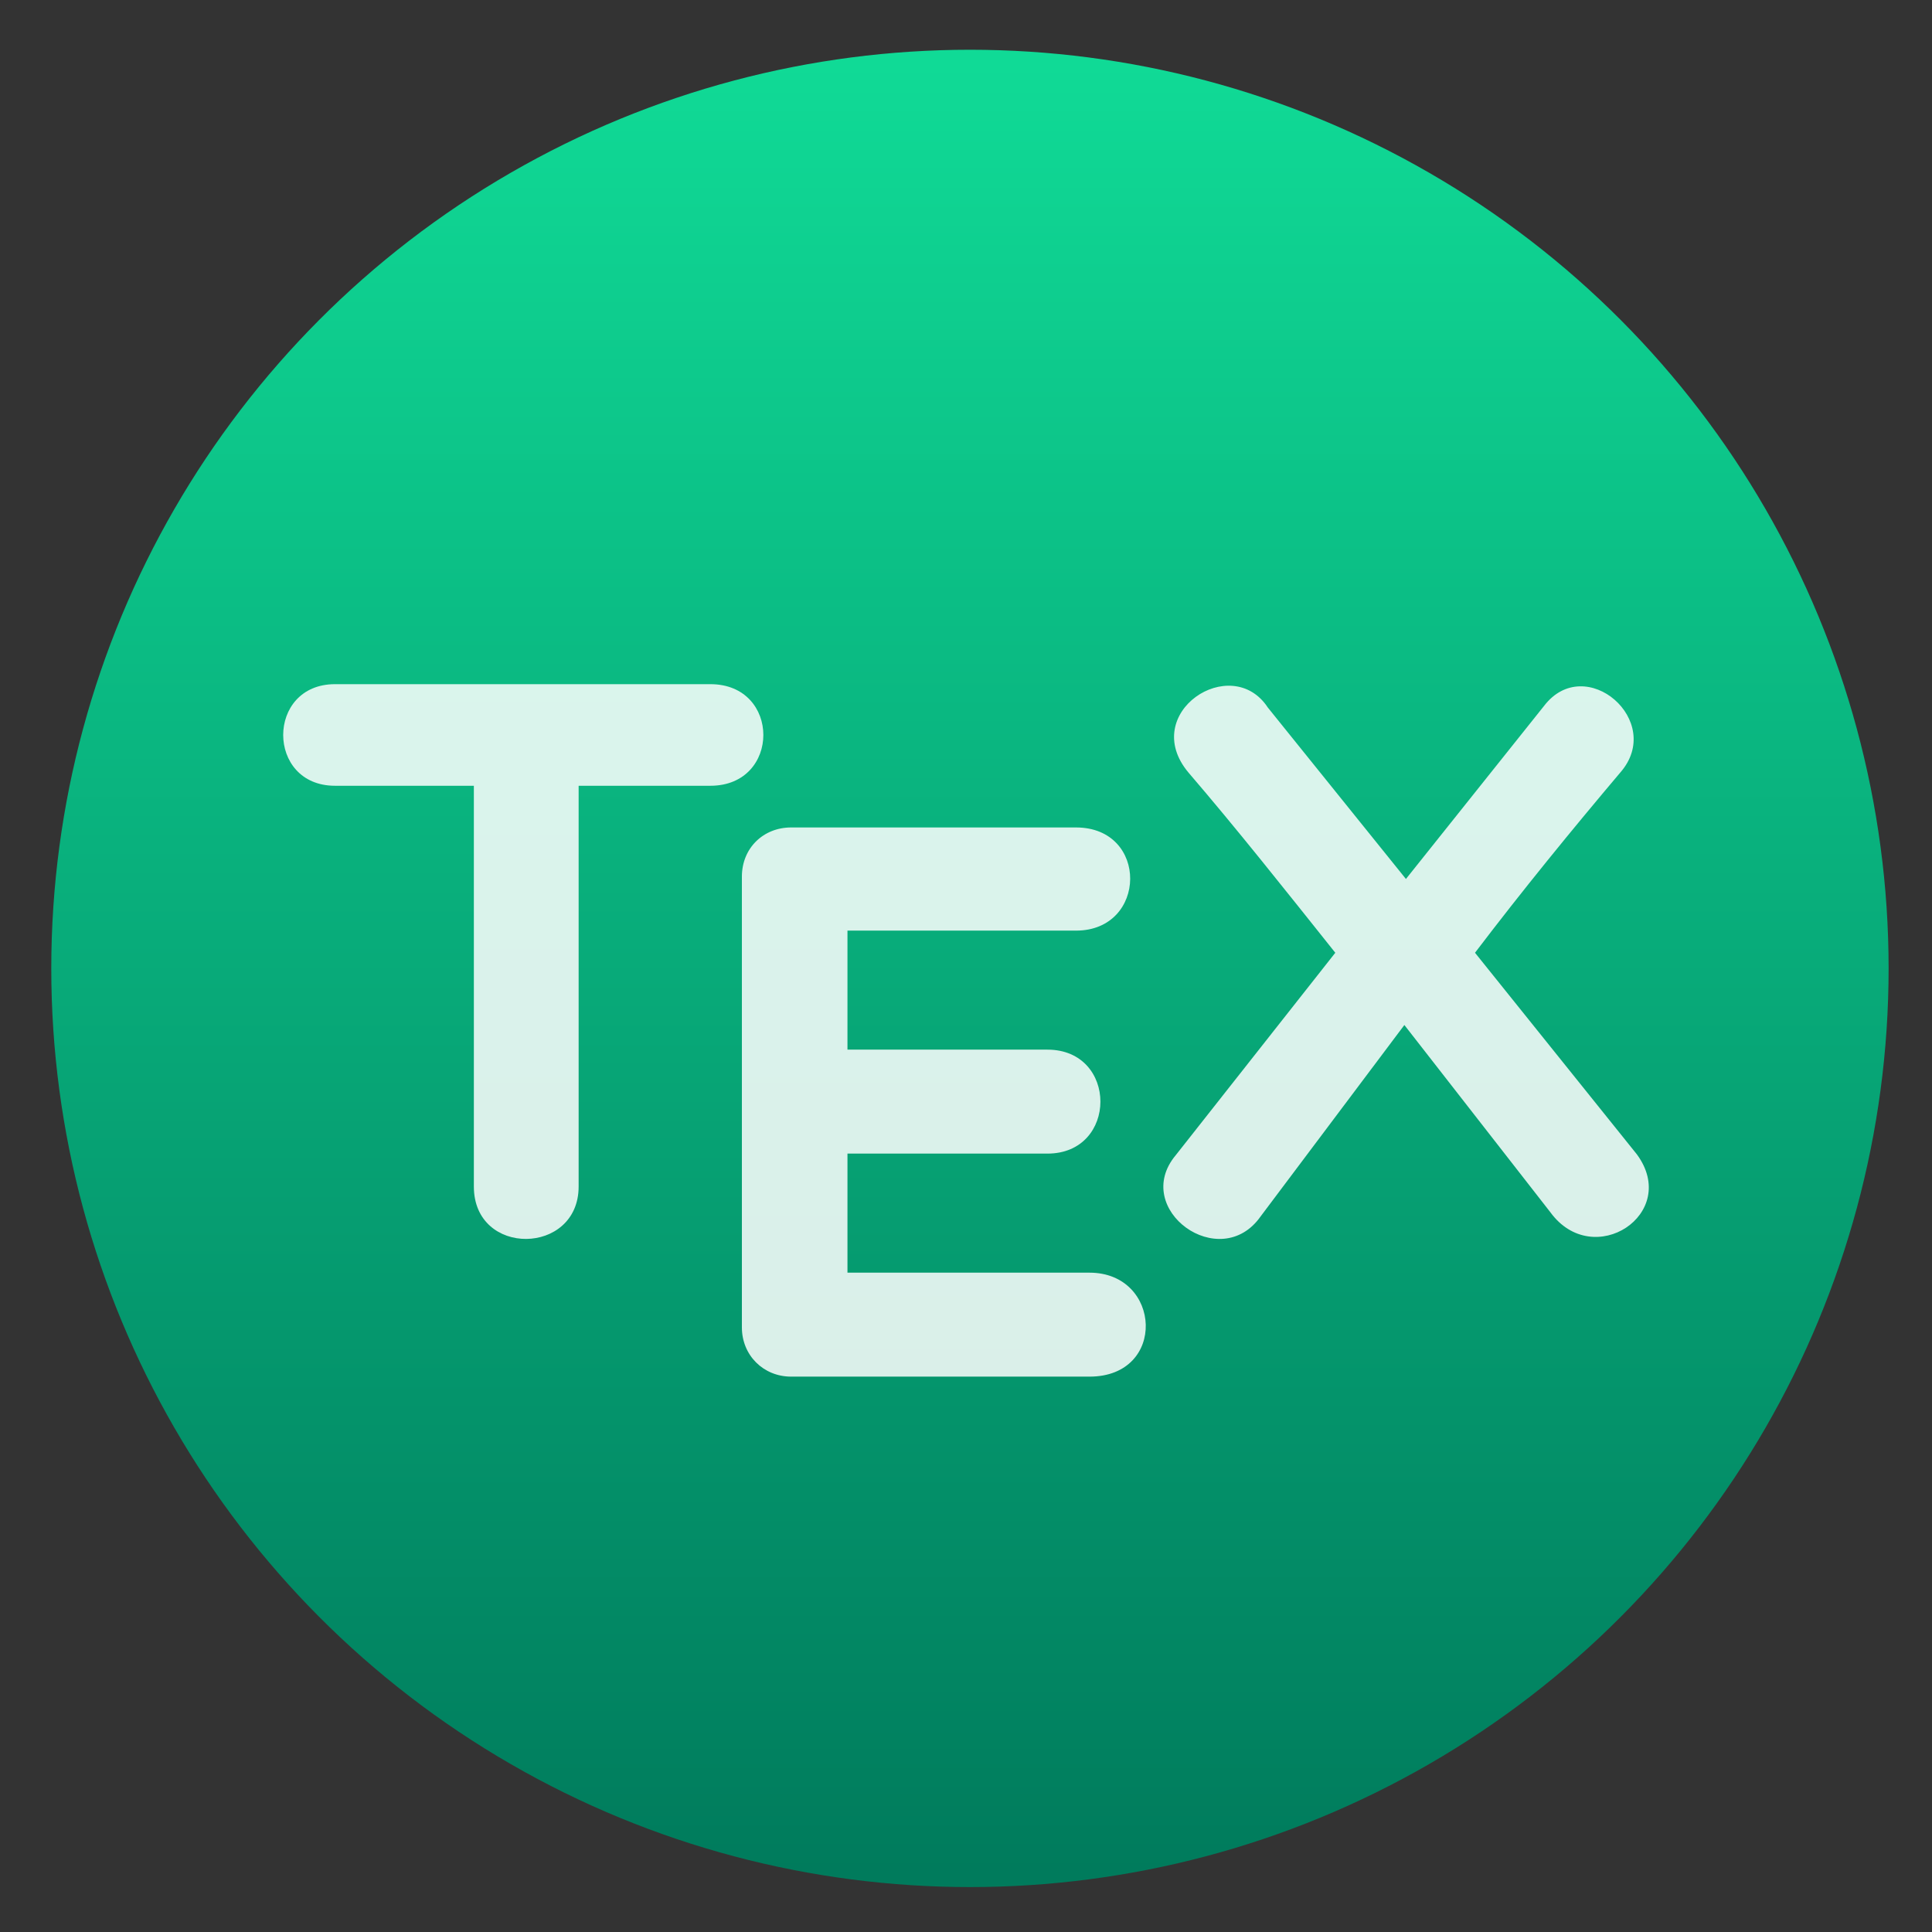<svg clip-rule="evenodd" fill-rule="evenodd" stroke-linejoin="round" stroke-miterlimit="2" viewBox="0 0 48 48" xmlns="http://www.w3.org/2000/svg">
 <rect x="0" y="0" width="48" height="48" fill="#333333" stroke="none"/>
 <linearGradient id="a" x2="1" gradientTransform="matrix(-.43 -45.002 45.002 -.43 26.922 46.535)" gradientUnits="userSpaceOnUse">
  <stop stop-color="#007b5c" offset="0"/>
  <stop stop-color="#10da96" offset="1"/>
 </linearGradient>
 <circle cx="24.098" cy="24.06" r="22.824" fill="url(#a)"/>
 <g fill="#fff" fill-opacity=".85" fill-rule="nonzero">
  <path d="m11.773 29.48c0 1.754 2.603 1.715 2.603 0v-9.958h3.273c1.755 0 1.755-2.524 0-2.524h-9.326c-1.716 0-1.716 2.524 0 2.524h3.45z"/>
  <path d="m27.068 34.202c1.933 0 1.795-2.583 0-2.583h-6.013v-2.958h4.968c1.755 0 1.755-2.583 0-2.583h-4.968v-2.957h5.678c1.775 0 1.814-2.563 0-2.563h-7.078c-.69 0-1.223.512-1.223 1.222v11.2c0 .69.533 1.222 1.223 1.222z"/>
  <path d="m31.499 17.579c-.907-1.381-3.213.138-1.971 1.616 1.202 1.4 2.405 2.919 3.647 4.476l-3.963 5.028c-1.124 1.341 1.104 2.958 2.11 1.519l3.569-4.752 3.628 4.653c1.065 1.459 3.234.039 2.149-1.439l-4.022-5.009c1.183-1.557 2.425-3.076 3.608-4.476 1.124-1.281-.868-2.997-1.893-1.656l-3.431 4.299z"/>
 </g>
</svg>
